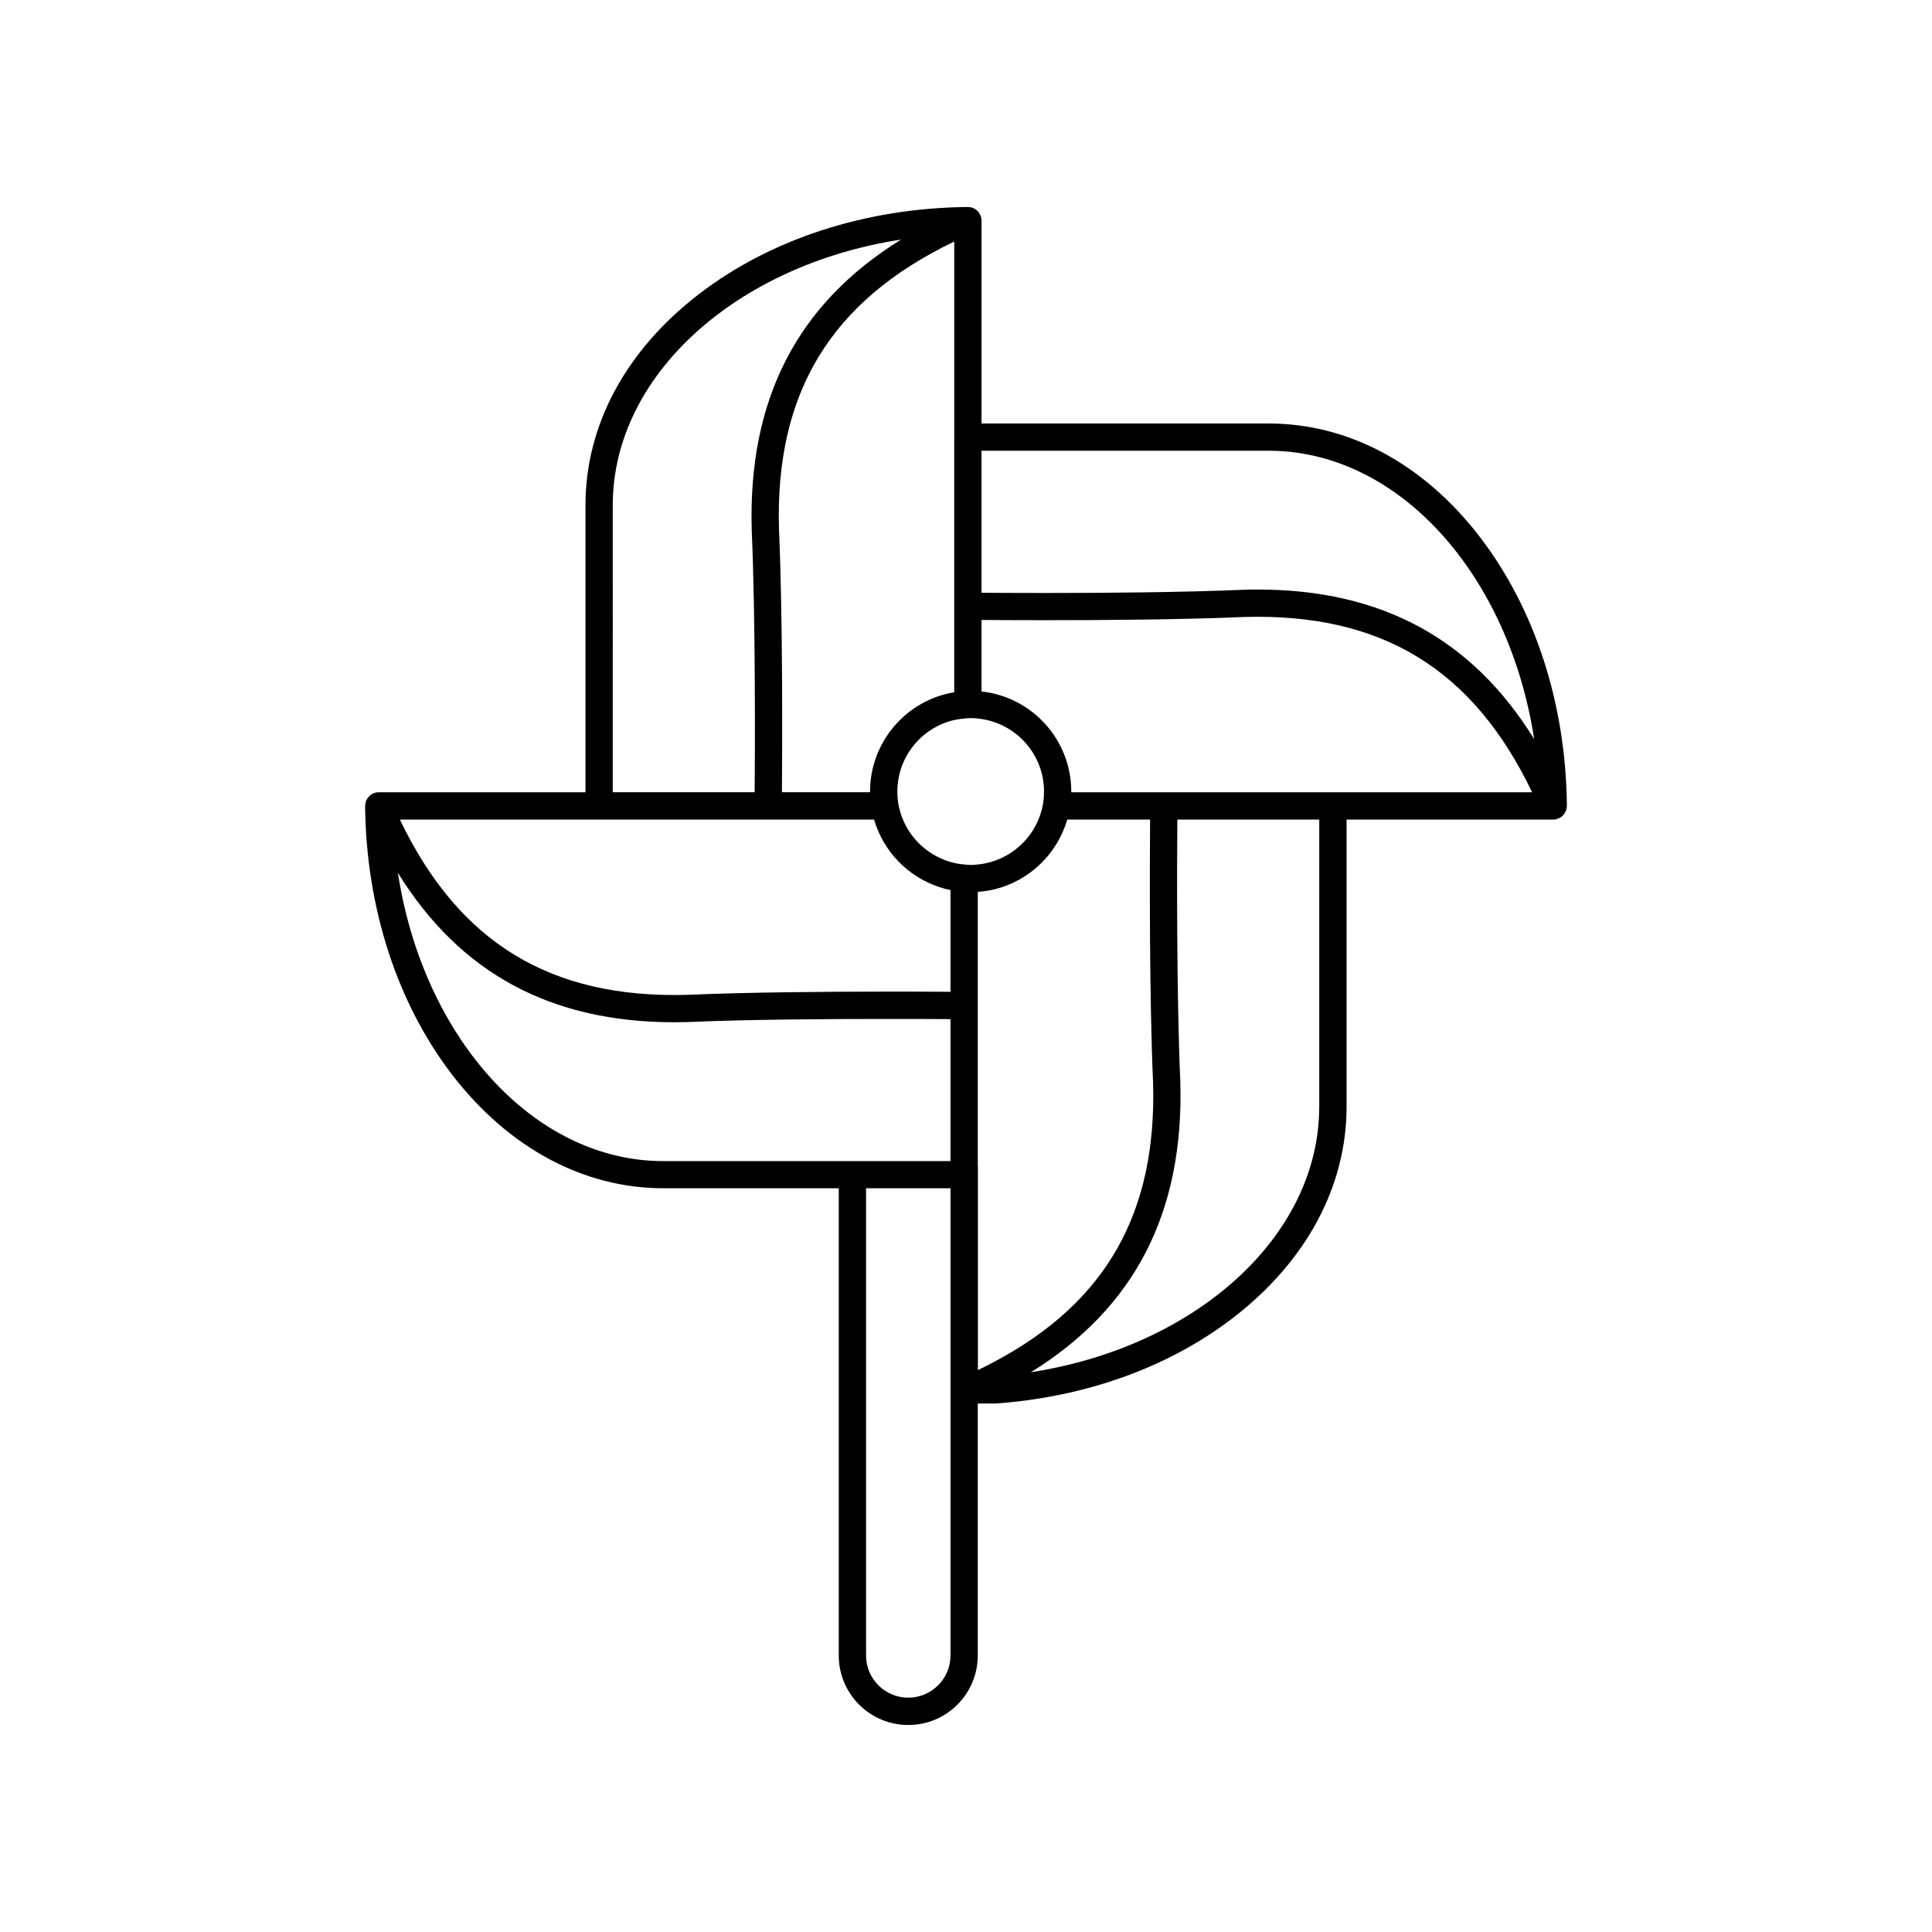 <?xml version="1.0" encoding="utf-8"?>
<!-- Generator: Adobe Illustrator 16.0.0, SVG Export Plug-In . SVG Version: 6.00 Build 0)  -->
<!DOCTYPE svg PUBLIC "-//W3C//DTD SVG 1.1//EN" "http://www.w3.org/Graphics/SVG/1.1/DTD/svg11.dtd">
<svg version="1.1" id="Calque_1" xmlns="http://www.w3.org/2000/svg" xmlns:xlink="http://www.w3.org/1999/xlink" x="0px" y="0px"
	 width="70px" height="70px" viewBox="0 0 70 70" enable-background="new 0 0 70 70" xml:space="preserve">
<g>
	<g>
		<path d="M16.394,38.955c2.04,2.641,4.753,4.098,7.641,4.098h10.443v7.797l1.582,0.003c3.261-0.229,6.291-1.313,8.627-3.113
			c2.645-2.041,4.102-4.753,4.102-7.642V29.694h7.487c0.033,0,0.065-0.004,0.1-0.009c0.022-0.008,0.044-0.017,0.066-0.025
			c0.009-0.004,0.017-0.004,0.023-0.004c0.027-0.013,0.055-0.029,0.079-0.042c0.002-0.004,0.004-0.004,0.007-0.004
			c0.026-0.017,0.053-0.038,0.075-0.063c0,0,0,0,0.001,0c0.005-0.008,0.006-0.013,0.013-0.017c0.017-0.021,0.032-0.038,0.046-0.059
			c0.007-0.008,0.012-0.021,0.017-0.034c0.011-0.017,0.021-0.033,0.029-0.049c0.007-0.013,0.008-0.025,0.013-0.042
			c0.005-0.016,0.013-0.033,0.015-0.054c0.004-0.016,0.005-0.037,0.007-0.054c0.002-0.013,0.004-0.025,0.004-0.038v-0.009l0,0
			c-0.034-3.685-1.158-7.145-3.163-9.749c-2.037-2.646-4.752-4.098-7.64-4.098H35.563V7.992c0-0.033-0.005-0.063-0.011-0.096
			c-0.005-0.025-0.013-0.05-0.02-0.071c-0.004-0.008-0.006-0.017-0.009-0.025c-0.011-0.024-0.026-0.05-0.043-0.075l-0.002-0.008
			c-0.018-0.025-0.04-0.051-0.06-0.075c-0.003,0-0.003-0.004-0.003-0.004c-0.004,0-0.011-0.004-0.013-0.008
			c-0.021-0.017-0.041-0.034-0.063-0.051c0,0-0.005,0-0.01-0.004C35.256,7.525,35.164,7.5,35.07,7.5h-0.005
			c-0.002,0-0.002,0-0.002,0c-3.685,0.034-7.148,1.156-9.749,3.164c-2.645,2.037-4.101,4.749-4.101,7.637v10.404h-7.489
			c-0.033,0-0.064,0.004-0.098,0.008c-0.023,0.009-0.046,0.013-0.068,0.021c-0.007,0.004-0.015,0.008-0.023,0.008
			c-0.028,0.013-0.055,0.025-0.079,0.042c-0.003,0.004-0.004,0.004-0.007,0.004c-0.024,0.021-0.05,0.038-0.074,0.063h-0.001
			c-0.005,0.008-0.008,0.012-0.014,0.017c-0.015,0.021-0.032,0.038-0.047,0.059c-0.005,0.008-0.01,0.021-0.016,0.029
			c-0.009,0.021-0.02,0.038-0.03,0.054c-0.002,0.013-0.006,0.03-0.011,0.038c-0.004,0.021-0.012,0.038-0.016,0.059
			c-0.004,0.017-0.004,0.038-0.004,0.054c-0.003,0.013-0.007,0.025-0.007,0.042l0,0l0,0C13.266,32.891,14.389,36.351,16.394,38.955z
			 M22.202,18.3c0-4.719,4.505-8.709,10.447-9.62c-3.773,2.333-5.549,5.797-5.413,10.53c0.14,3.188,0.119,7.966,0.107,9.494h-5.142
			V18.3z M47.798,40.098c0,4.721-4.504,8.706-10.446,9.62c3.773-2.333,5.55-5.802,5.413-10.534
			c-0.142-3.184-0.119-7.962-0.108-9.489h5.142V40.098z M34.573,15.839v6.126v3.117c-1.726,0.284-3.049,1.79-3.049,3.598v0.024
			h-3.193c0.012-1.543,0.034-6.335-0.107-9.532c-0.145-4.945,1.88-8.275,6.35-10.42V15.839z M32.564,29.202
			c-0.032-0.163-0.049-0.326-0.051-0.497V28.68c0-1.265,0.882-2.32,2.06-2.592c0.161-0.033,0.326-0.055,0.497-0.066
			c0.033,0,0.066-0.005,0.1-0.005c0.134,0,0.263,0.017,0.393,0.034c1.279,0.192,2.264,1.294,2.264,2.63l-0.002,0.024
			c0,0.171-0.017,0.334-0.048,0.497c-0.036,0.167-0.086,0.333-0.152,0.493c-0.285,0.688-0.857,1.231-1.564,1.485
			c-0.203,0.071-0.414,0.122-0.633,0.142c-0.086,0.008-0.171,0.017-0.257,0.017c-0.079,0-0.159-0.009-0.237-0.017
			c-0.17-0.013-0.335-0.046-0.495-0.092c-0.149-0.042-0.294-0.1-0.433-0.167c-0.578-0.284-1.041-0.768-1.291-1.369
			C32.649,29.535,32.6,29.368,32.564,29.202z M35.427,49.643v-7.082v-6.127v-4.119c0.216-0.017,0.428-0.05,0.633-0.1
			c1.254-0.317,2.25-1.286,2.609-2.521h3.001c-0.012,1.543-0.033,6.334,0.108,9.532c0.137,4.702-1.689,7.945-5.719,10.095
			C35.852,49.434,35.643,49.539,35.427,49.643z M24.43,37.038c0.169,0,0.336-0.003,0.516-0.008c2.181-0.095,5.096-0.112,7.154-0.112
			c0.757,0,1.414,0,1.905,0.004c0.164,0,0.31,0,0.433,0.004v5.143h-0.433h-9.971c-4.722,0-8.706-4.503-9.618-10.446
			C16.665,35.261,19.963,37.038,24.43,37.038z M48.293,28.705h-6.126h-3.353V28.68c0-1.882-1.427-3.431-3.252-3.626v-2.592
			c0.497,0.004,1.33,0.009,2.333,0.009c2.071,0,5.004-0.021,7.196-0.117c4.95-0.142,8.274,1.874,10.421,6.352H48.293z M45.57,21.36
			c-0.167,0-0.336,0-0.513,0.008c-2.185,0.096-5.101,0.117-7.162,0.117c-1.004,0-1.839-0.004-2.333-0.008v-5.146h10.404
			c4.722,0,8.707,4.503,9.619,10.446C53.334,23.138,50.04,21.36,45.57,21.36z M21.707,29.694h6.126h3.836
			c0.333,1.144,1.213,2.057,2.336,2.437c0.143,0.05,0.285,0.088,0.433,0.117v3.688c-0.123,0-0.269-0.004-0.433-0.004
			c-0.491-0.004-1.15-0.004-1.905-0.004c-2.069,0-4.998,0.021-7.191,0.117c-4.948,0.139-8.274-1.873-10.421-6.351H21.707z"/>
	</g>
	<g>
		<path d="M30.39,42.238v17.744c0,1.391,1.13,2.518,2.519,2.518c1.388,0,2.517-1.127,2.517-2.518V42.238 M34.438,59.982
			c0,0.845-0.688,1.528-1.53,1.528c-0.844,0-1.529-0.684-1.529-1.528V42.238h3.06V59.982z"/>
	</g>
</g>
</svg>
